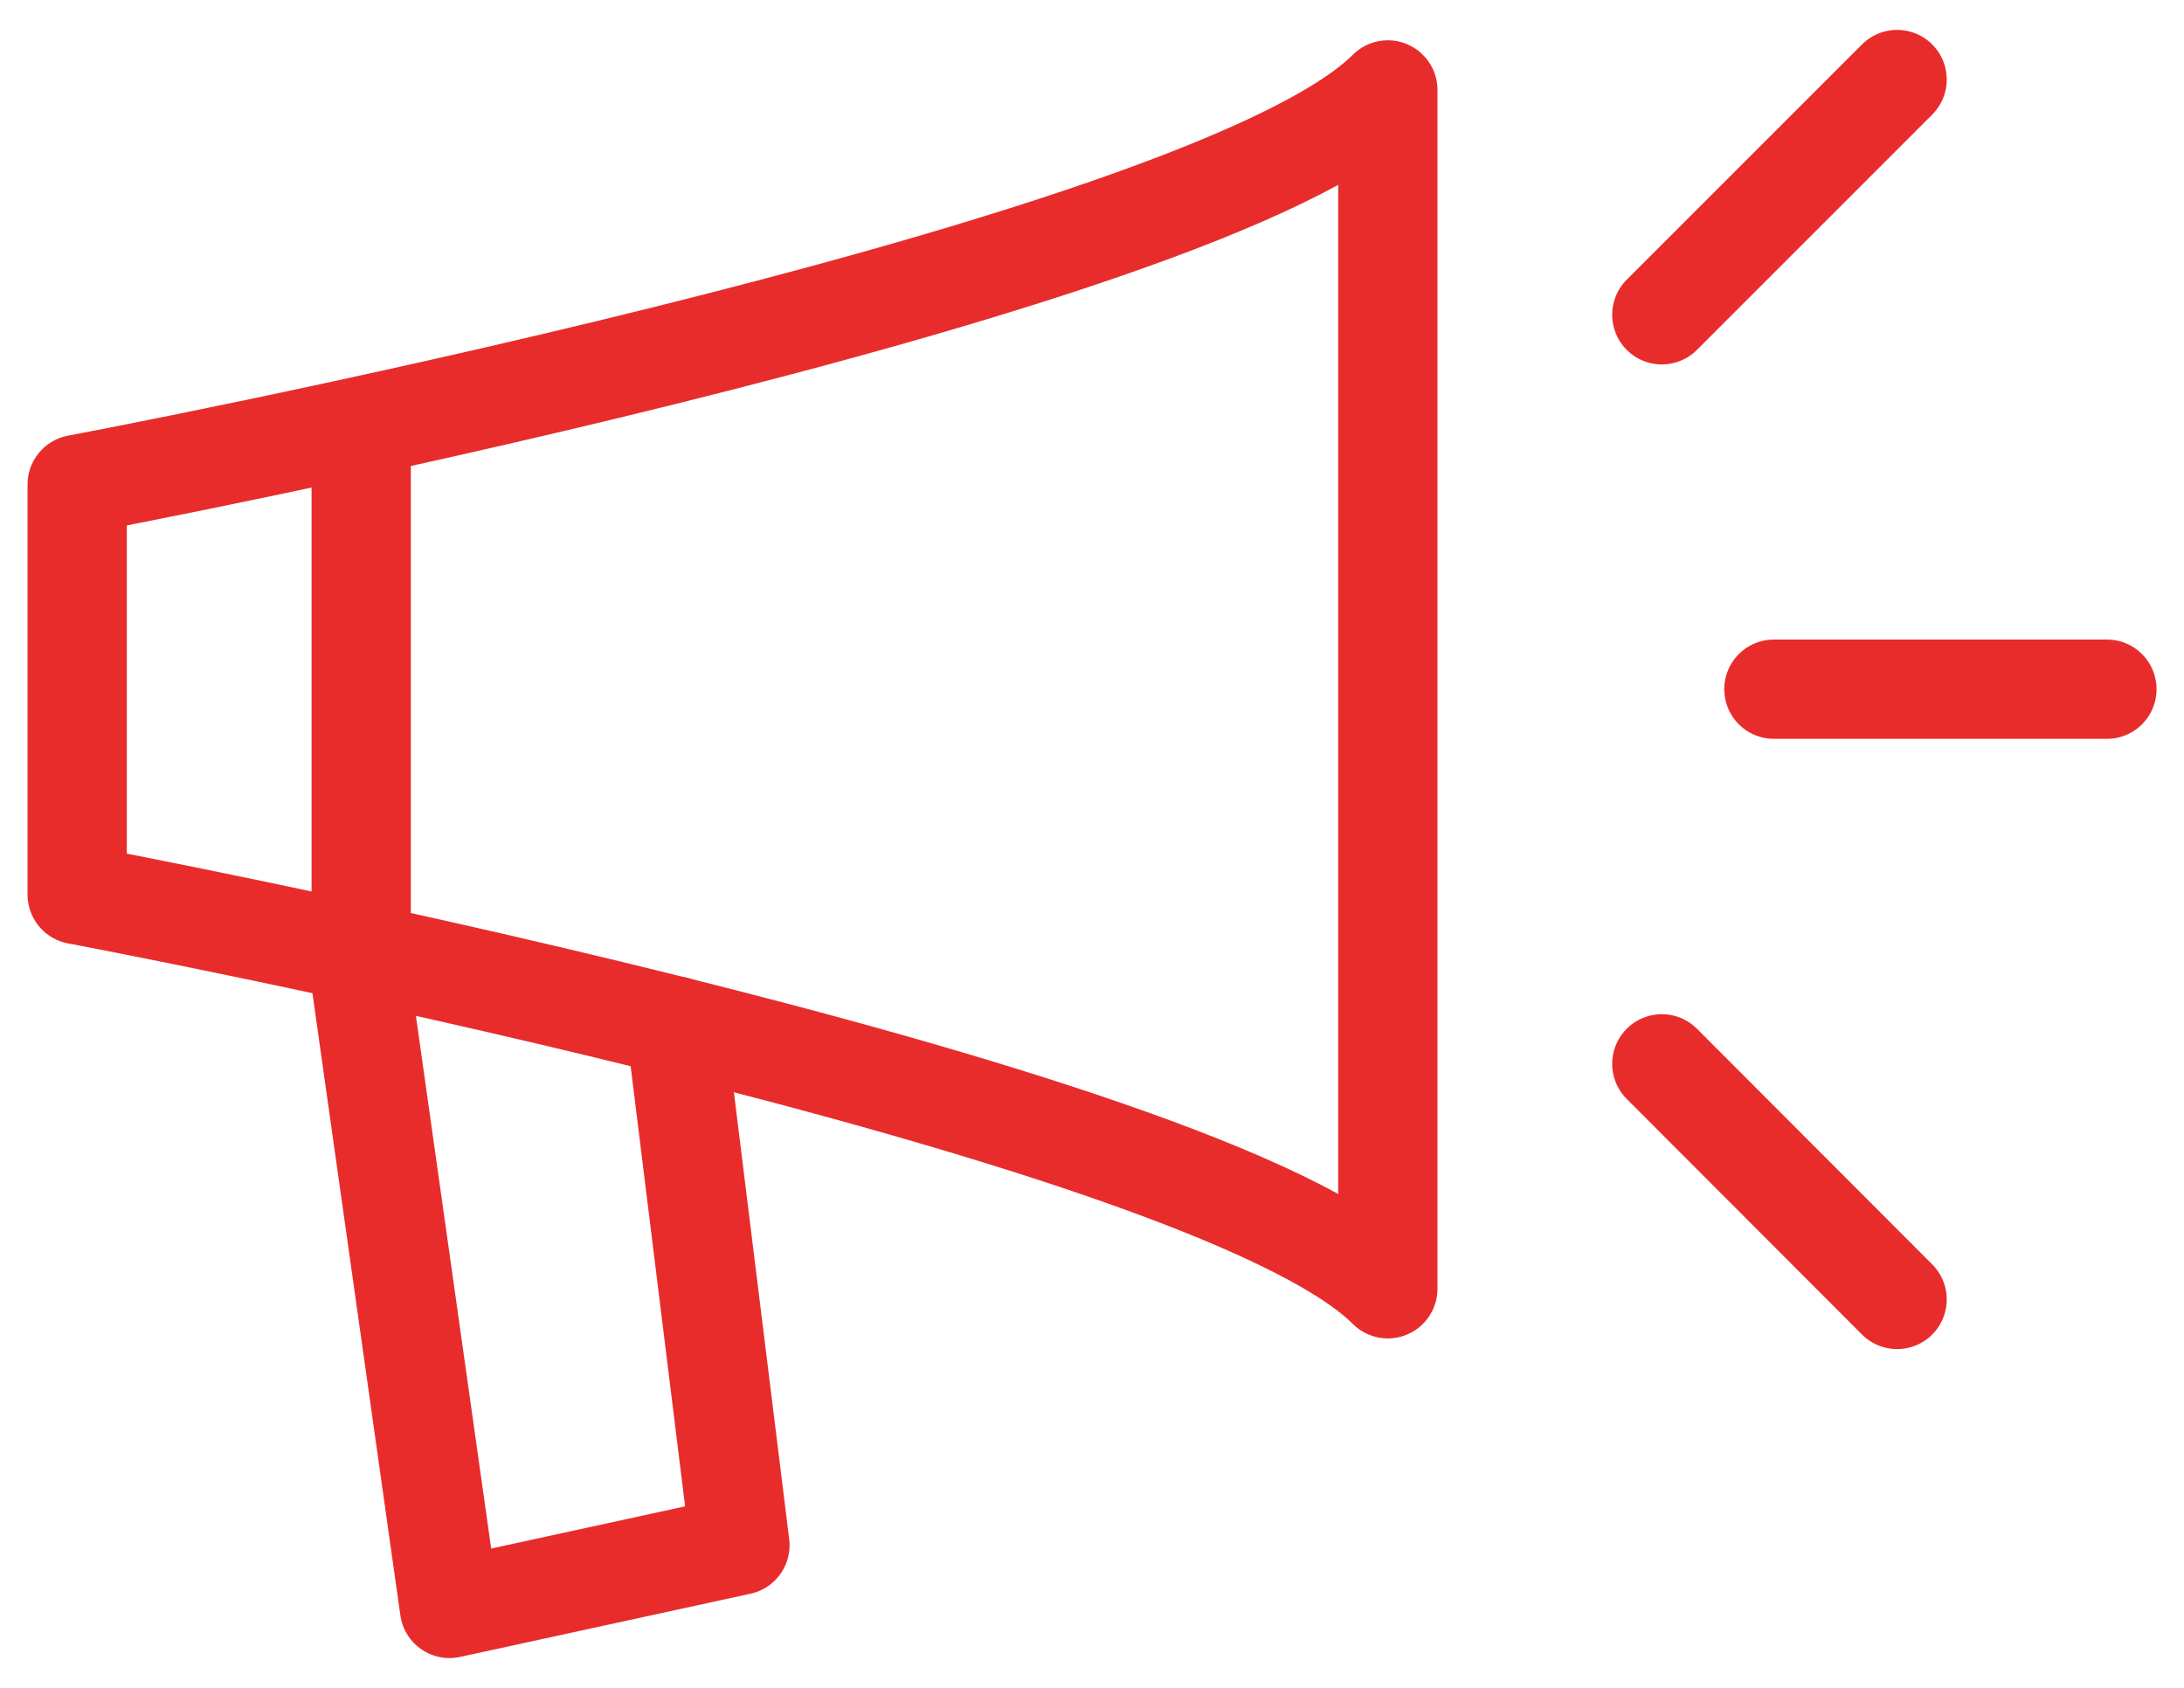 <svg width="44" height="34" viewBox="0 0 44 34" fill="none" xmlns="http://www.w3.org/2000/svg">
<path d="M1.555 9.759V18.021C1.555 18.021 24.29 22.29 27.96 25.961V1.812C24.29 5.49 1.555 9.759 1.555 9.759Z" stroke="#E82C2C" stroke-width="2" stroke-linecap="round" stroke-linejoin="round"/>
<path d="M7.277 19.812L9.056 32.4L14.907 31.127L13.613 20.67" stroke="#E82C2C" stroke-width="2" stroke-linecap="round" stroke-linejoin="round"/>
<path d="M7.277 9.266V18.675" stroke="#E82C2C" stroke-width="2" stroke-linecap="round" stroke-linejoin="round"/>
<path d="M33.48 6.341L38.22 1.602" stroke="#E82C2C" stroke-width="2" stroke-linecap="round" stroke-linejoin="round"/>
<path d="M33.48 21.43L38.22 26.176" stroke="#E82C2C" stroke-width="2" stroke-linecap="round" stroke-linejoin="round"/>
<path d="M35.738 13.883H42.447" stroke="#E82C2C" stroke-width="2" stroke-linecap="round" stroke-linejoin="round"/>
</svg>
